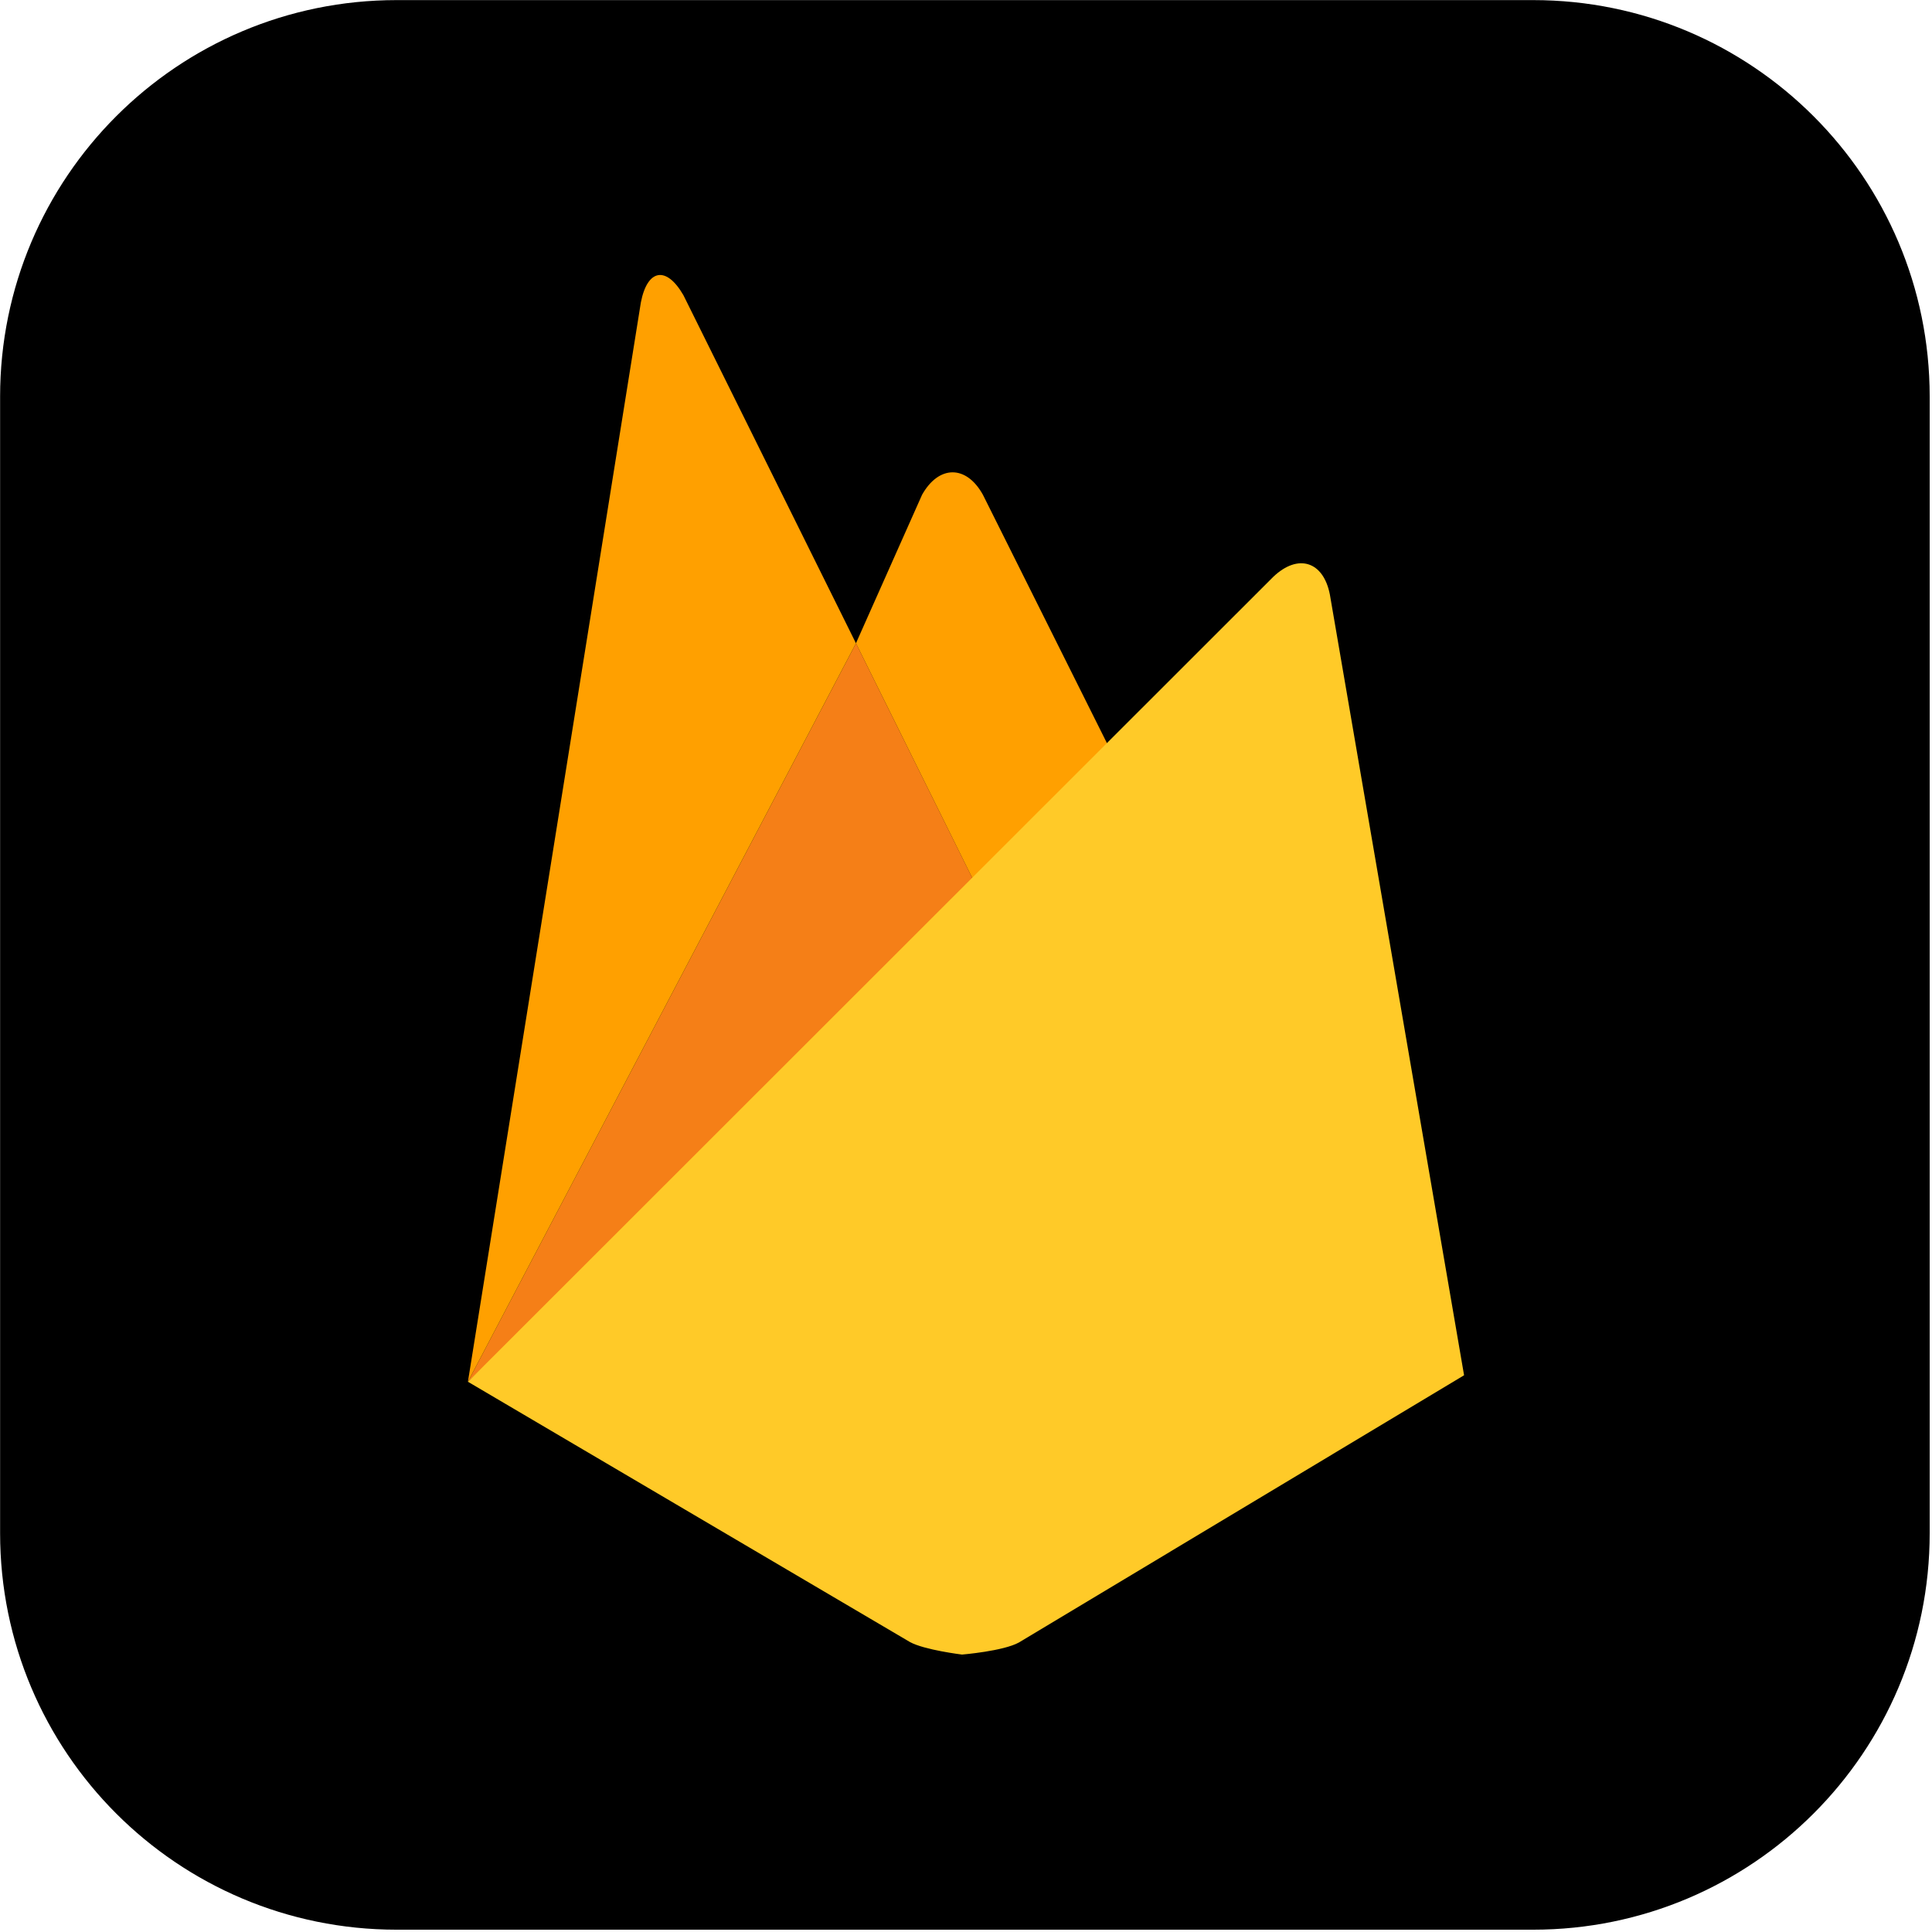 <svg width="801" height="801" viewBox="0 0 801 801" fill="none" xmlns="http://www.w3.org/2000/svg">
    <path d="M635.658 11H164.425C79.691 11 11 79.691 11 164.425V635.658C11 720.392 79.691 789.082 164.425 789.082H635.658C720.392 789.082 789.082 720.392 789.082 635.658V164.425C789.082 79.691 720.392 11 635.658 11Z" fill="black" stroke="black" stroke-width="21.918"/>
    <g clip-path="url(#clip0_514_26)">
    <path d="M465.175 320.604L407.967 373.867L354.864 266.716L382.297 205.105C389.23 192.816 400.57 192.653 407.503 205.105L465.175 320.604Z" fill="#FFA000"/>
    <path d="M407.99 373.844L194 572.866L354.887 266.716L407.99 373.844Z" fill="#F57F17"/>
    <path d="M527.902 239.145C538.151 229.383 548.702 232.676 551.369 246.542L607 570.176L422.483 680.945C416.014 684.562 398.854 685.977 398.854 685.977C398.854 685.977 383.247 684.075 377.264 680.783L194 572.866L527.902 239.145Z" fill="#FFCA28"/>
    <path d="M354.887 266.716L194 572.866L265.701 125.385C268.391 111.519 276.252 110.104 283.348 122.394L354.887 266.716Z" fill="#FFA000"/>
    </g>
    <defs>
    <clipPath id="clip0_514_26">
    <rect width="413" height="572" fill="white" transform="translate(194 114)"/>
    </clipPath>
    </defs>
    </svg>
